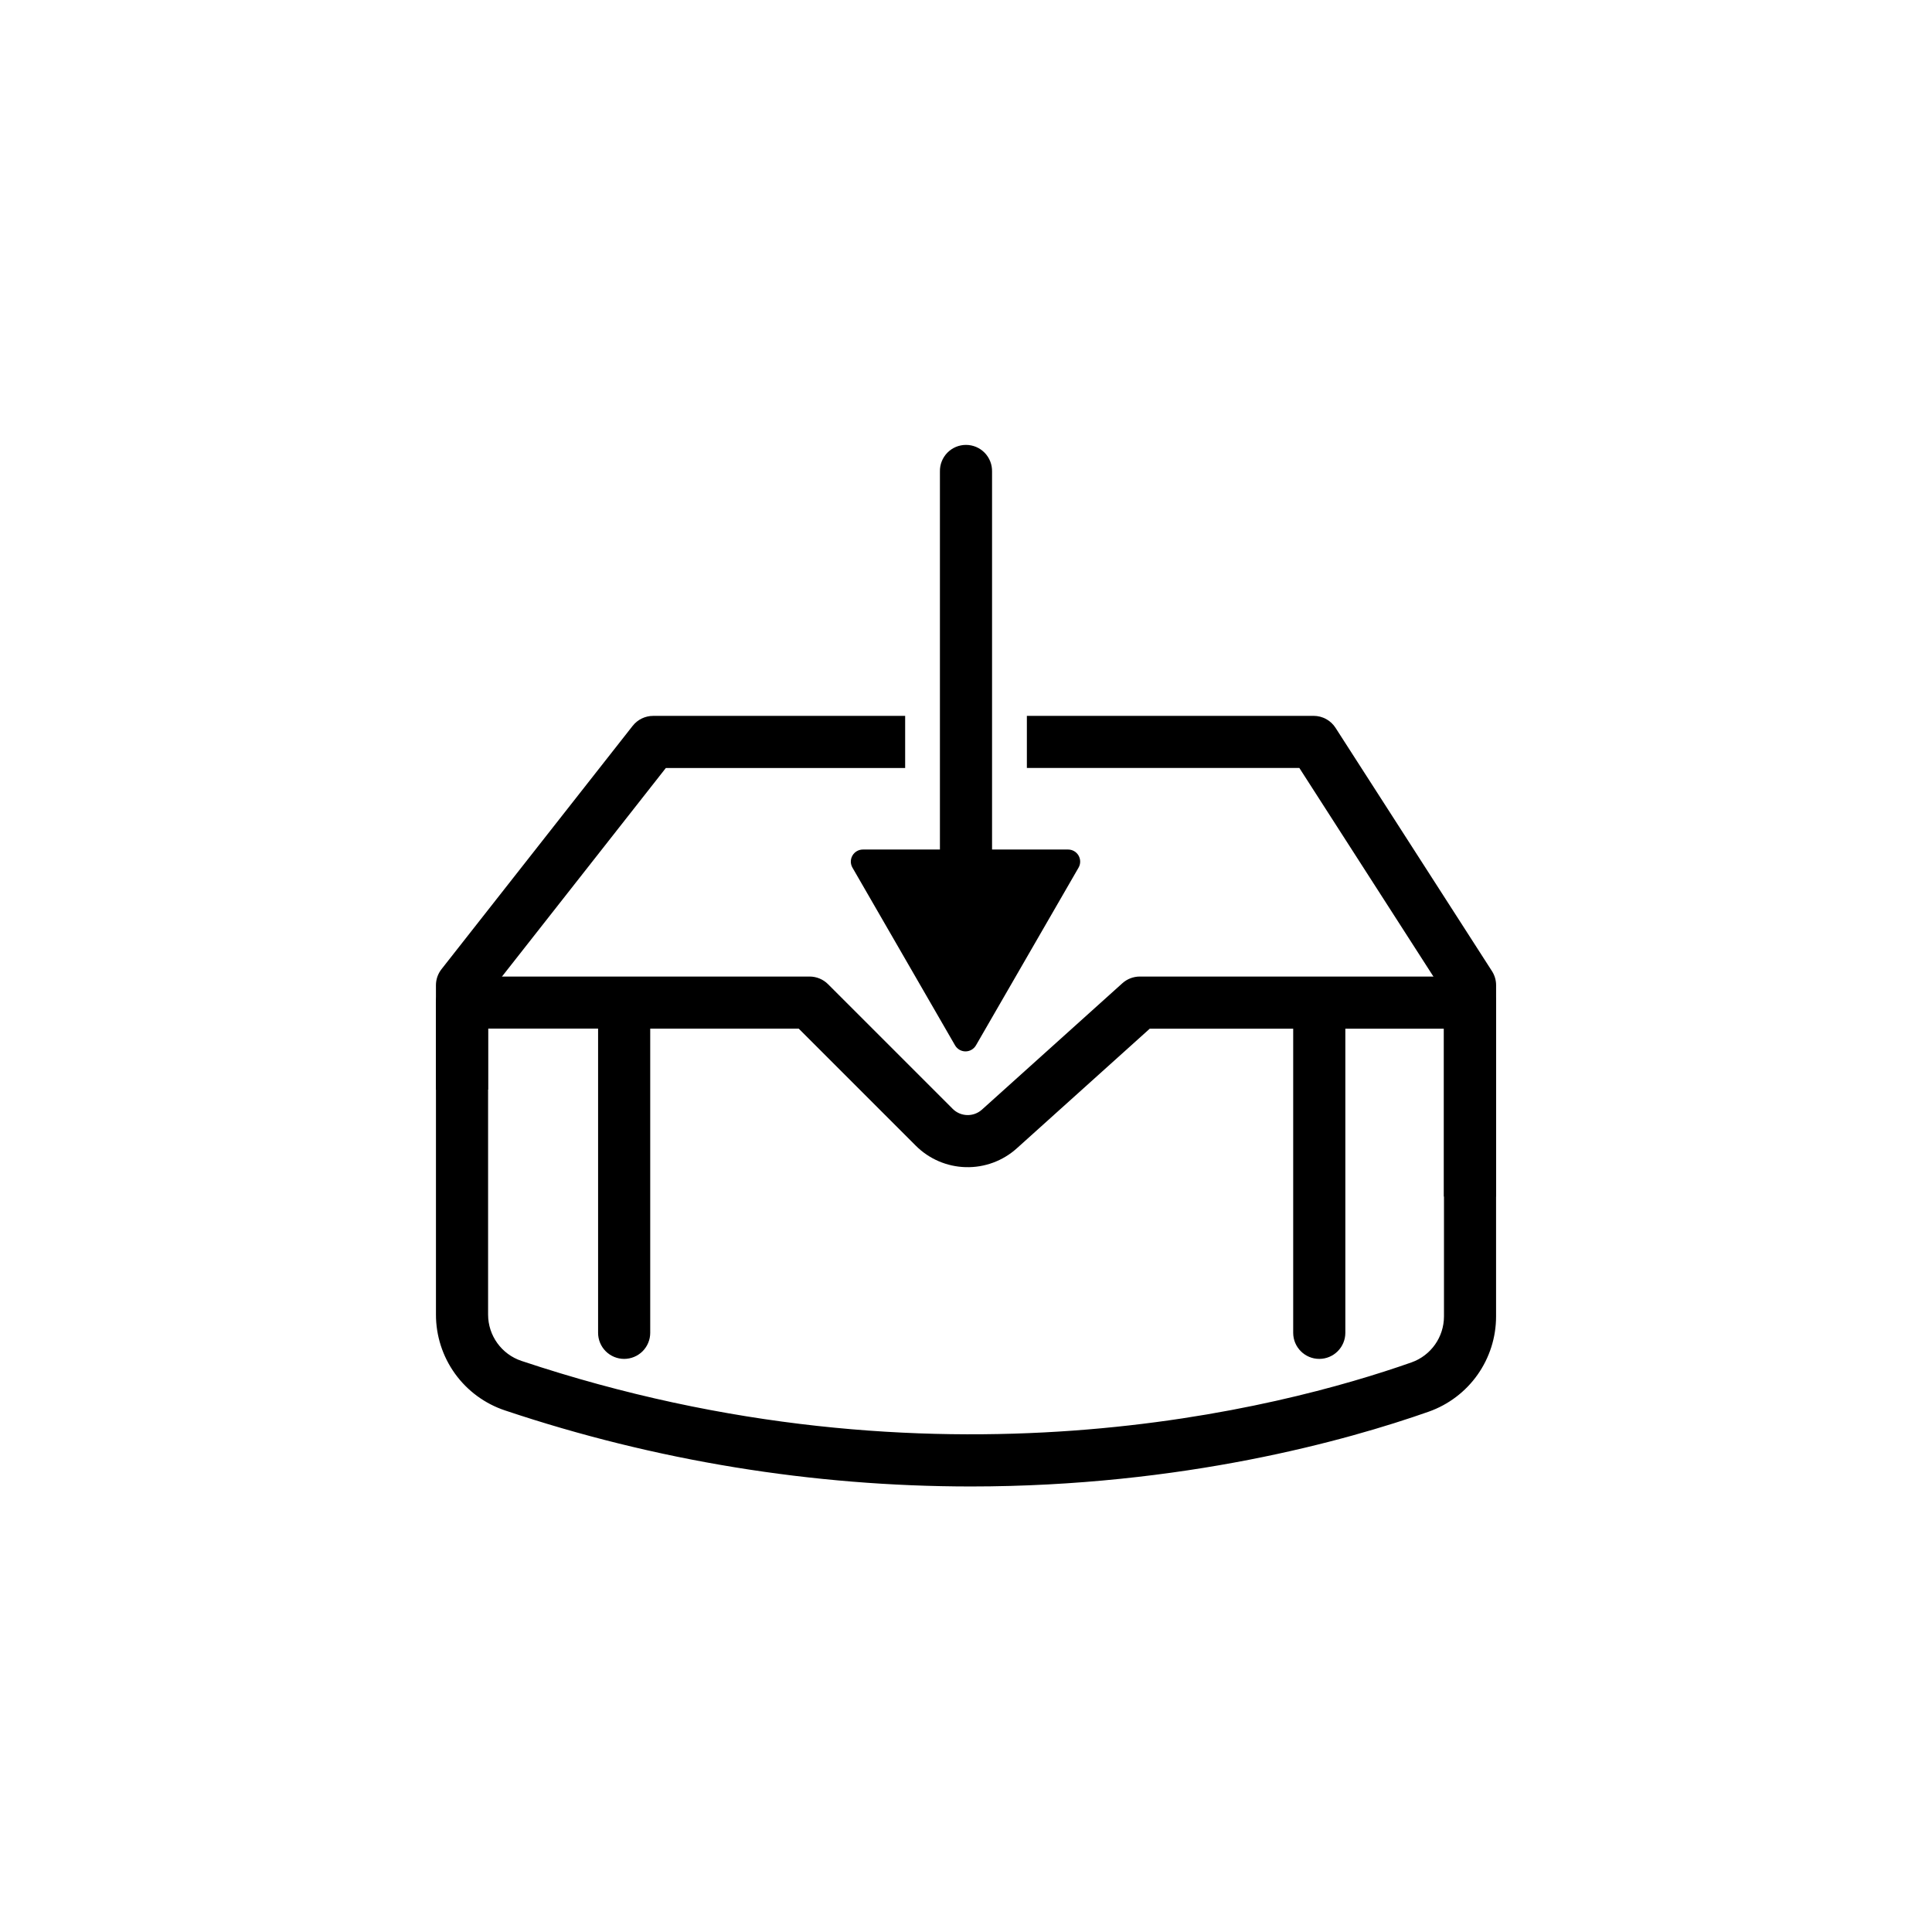 <?xml version="1.0" encoding="UTF-8"?>
<!-- Uploaded to: SVG Repo, www.svgrepo.com, Generator: SVG Repo Mixer Tools -->
<svg fill="#000000" width="800px" height="800px" version="1.1" viewBox="144 144 512 512" xmlns="http://www.w3.org/2000/svg">
 <g>
  <path d="m397.1 421.03-27.191-47.098c-0.574-0.988-0.574-2.207 0-3.199 0.57-0.988 1.625-1.598 2.769-1.598h54.383c1.141 0 2.199 0.609 2.769 1.598 0.57 0.992 0.57 2.211 0 3.199l-27.191 47.098c-0.574 0.988-1.629 1.598-2.769 1.598s-2.199-0.609-2.769-1.598z"/>
  <path d="m401.26 537.93c-41.961-0.012-83.645-6.816-123.43-20.152-5.332-1.777-9.973-5.188-13.258-9.75-3.281-4.562-5.047-10.043-5.039-15.664v-82.656c0-3.816 3.094-6.91 6.906-6.914h92.113c1.832 0.004 3.59 0.73 4.883 2.023l33.035 33.035c2.117 2.125 5.531 2.215 7.758 0.207l37.211-33.488c1.266-1.141 2.91-1.773 4.617-1.777h87.512c3.816 0.004 6.906 3.098 6.906 6.914v83.172c0 5.535-1.719 10.93-4.914 15.449-3.195 4.516-7.711 7.93-12.93 9.777-21.625 7.609-65.133 19.824-121.37 19.824zm-127.91-121.34v75.77c-0.004 5.578 3.562 10.535 8.852 12.297 109.74 36.641 201.5 12.48 235.85 0.395 5.16-1.824 8.609-6.703 8.617-12.176v-76.266h-77.969l-35.242 31.715c-3.703 3.332-8.543 5.117-13.523 4.984-4.981-0.129-9.719-2.164-13.242-5.688l-31.016-31.016z"/>
  <path d="m273.34 432.75h-13.812v-27.648c0-1.543 0.52-3.043 1.473-4.258l50.664-64.488c1.309-1.668 3.312-2.641 5.434-2.641h66.777v13.809h-63.418l-47.117 59.969z"/>
  <path d="m540.47 461.1h-13.812v-53.965l-38.316-59.617h-72.211v-13.809h75.992c2.352 0 4.539 1.195 5.809 3.172l41.457 64.48c0.715 1.113 1.094 2.41 1.094 3.734z"/>
  <path d="m309.41 504.12c-1.832 0-3.59-0.727-4.887-2.023s-2.023-3.051-2.023-4.887v-85.199c-0.047-1.863 0.66-3.664 1.961-4.996 1.301-1.336 3.082-2.086 4.945-2.086 1.863 0 3.648 0.75 4.945 2.086 1.301 1.332 2.012 3.133 1.965 4.996v85.199c0 1.832-0.73 3.59-2.023 4.887-1.297 1.293-3.051 2.023-4.883 2.023z"/>
  <path d="m493.62 504.12c-3.816 0-6.91-3.094-6.91-6.91v-85.199c-0.043-1.863 0.664-3.664 1.965-4.996 1.301-1.336 3.082-2.086 4.945-2.086s3.644 0.75 4.945 2.086c1.301 1.332 2.008 3.133 1.965 4.996v85.199c0 1.836-0.73 3.59-2.027 4.887-1.293 1.297-3.051 2.023-4.883 2.023z"/>
  <path d="m400 384.37c-1.832 0.004-3.59-0.727-4.887-2.019-1.297-1.297-2.023-3.055-2.023-4.887v-108.48c-0.047-1.863 0.66-3.664 1.961-5 1.301-1.332 3.082-2.082 4.945-2.082 1.863 0 3.644 0.75 4.945 2.082 1.301 1.336 2.008 3.137 1.965 5v108.49-0.004c0 3.816-3.094 6.906-6.906 6.906z"/>
 </g>
</svg>